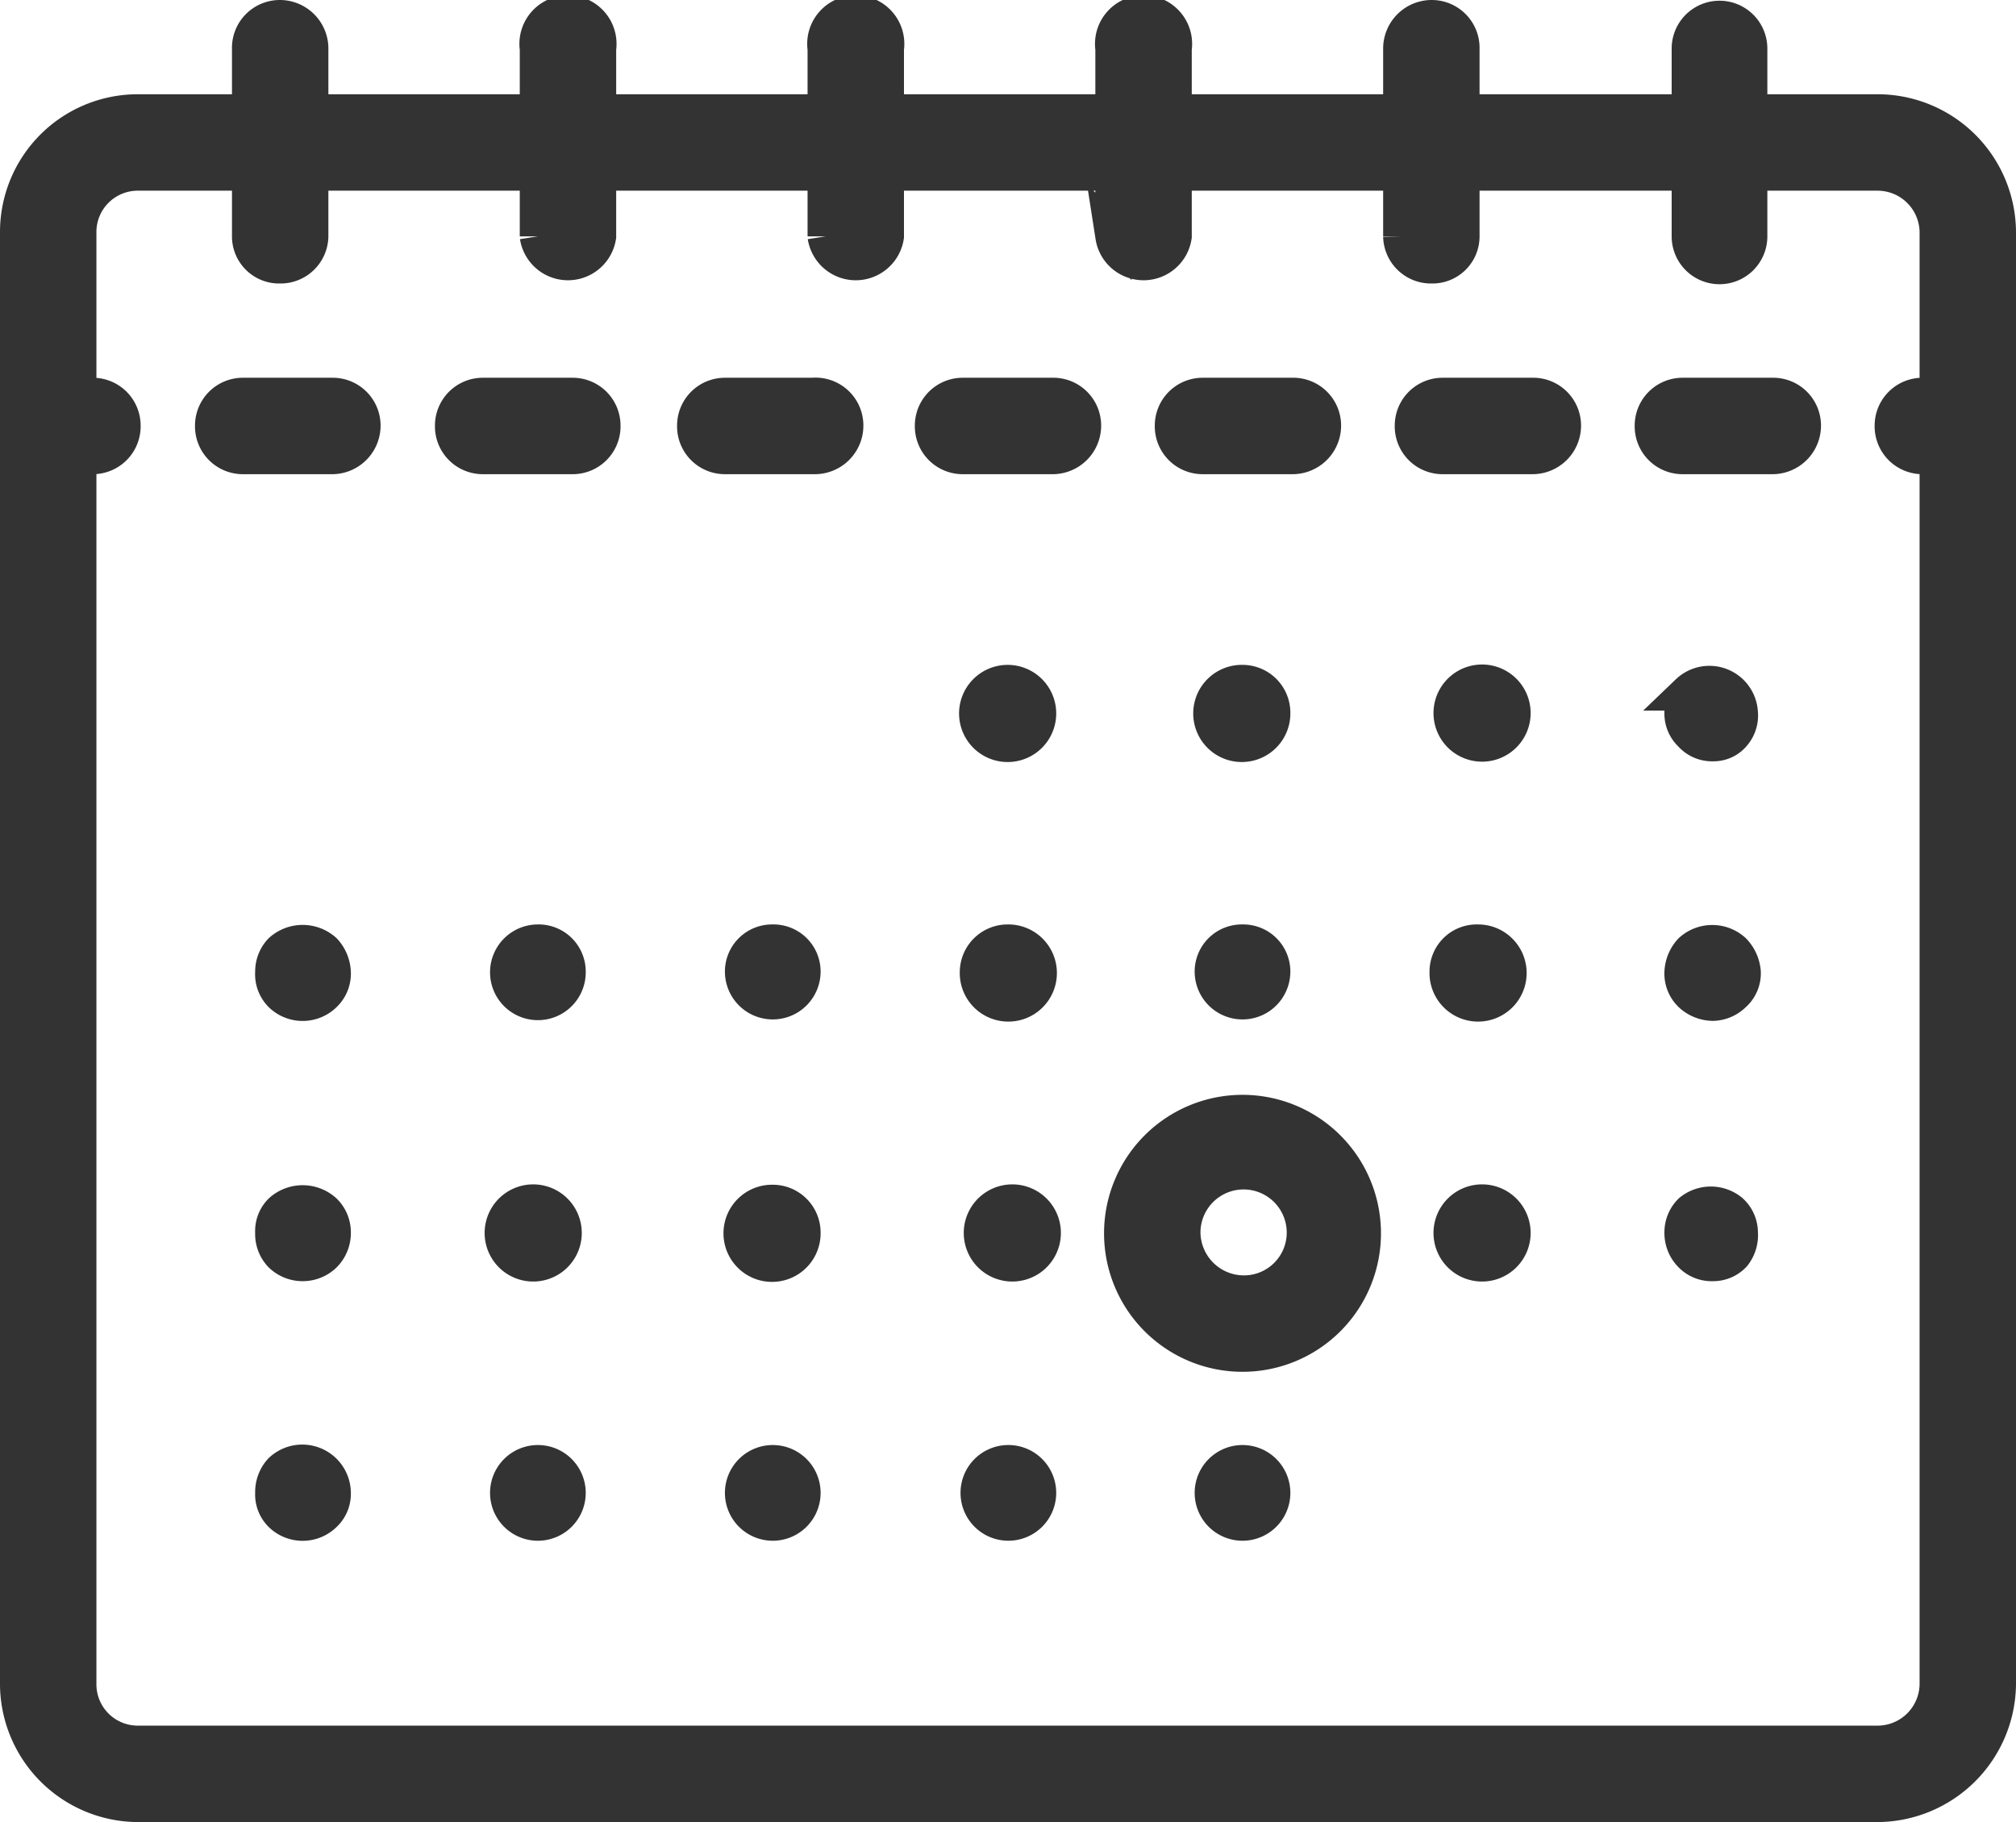 <svg xmlns="http://www.w3.org/2000/svg" viewBox="0 0 27.81 25.13" fill="#333"><title>icon-calendar</title><path d="M25.9,1.55H24.13V.67a.41.41,0,1,0-.82,0v.88H20.16V.67a.41.41,0,0,0-.41-.42.42.42,0,0,0-.42.42v.88H16.19V.67a.42.42,0,1,0-.83,0v.88H12.22V.67a.42.42,0,1,0-.83,0v.88H8.25V.67a.42.42,0,1,0-.83,0v.88H4.28V.67A.42.42,0,0,0,3.86.25a.41.41,0,0,0-.41.42v.88H1.9A1.65,1.65,0,0,0,.25,3.2v20A1.66,1.66,0,0,0,1.9,24.88h24a1.67,1.67,0,0,0,1.66-1.65V3.2A1.66,1.66,0,0,0,25.9,1.55Zm0,22.5H1.9a.82.82,0,0,1-.82-.82V6.29h.2a.41.41,0,0,0,.41-.42.41.41,0,0,0-.41-.41h-.2V3.2a.82.82,0,0,1,.82-.82H3.45v.88a.4.4,0,0,0,.41.4.41.41,0,0,0,.42-.4V2.38H7.42v.88a.42.42,0,0,0,.83,0V2.38h3.14v.88a.42.42,0,0,0,.83,0V2.38h3.14v.88a.42.42,0,0,0,.83,0V2.38h3.14v.88a.41.41,0,0,0,.42.4.4.4,0,0,0,.41-.4V2.38h3.15v.88a.41.41,0,0,0,.82,0V2.38H25.9a.83.83,0,0,1,.83.82V5.46h-.21a.41.41,0,0,0-.41.41.41.41,0,0,0,.41.42h.21V23.23A.83.83,0,0,1,25.9,24.05Z" fill="#333" stroke="#333" stroke-miterlimit="10" stroke-width="0.5"/><path d="M7.9,5.46H6.66a.41.41,0,0,0-.41.41.41.41,0,0,0,.41.42H7.9a.41.41,0,0,0,.41-.42A.41.41,0,0,0,7.9,5.46Z" fill="#333" stroke="#333" stroke-miterlimit="10" stroke-width="0.5"/><path d="M14.52,5.46H13.28a.41.41,0,0,0-.41.41.41.41,0,0,0,.41.42h1.24a.42.42,0,0,0,.42-.42A.41.41,0,0,0,14.52,5.46Z" fill="#333" stroke="#333" stroke-miterlimit="10" stroke-width="0.5"/><path d="M16.59,6.29h1.24a.42.42,0,0,0,.42-.42.41.41,0,0,0-.42-.41H16.59a.41.41,0,0,0-.41.41A.41.41,0,0,0,16.59,6.29Z" fill="#333" stroke="#333" stroke-miterlimit="10" stroke-width="0.5"/><path d="M11.21,5.46H10a.41.41,0,0,0-.41.41.41.41,0,0,0,.41.42h1.24a.42.42,0,0,0,.42-.42A.41.41,0,0,0,11.21,5.46Z" fill="#333" stroke="#333" stroke-miterlimit="10" stroke-width="0.5"/><path d="M24.45,5.46H23.21a.41.41,0,0,0-.41.41.41.41,0,0,0,.41.42h1.24a.42.42,0,0,0,.42-.42A.41.41,0,0,0,24.45,5.46Z" fill="#333" stroke="#333" stroke-miterlimit="10" stroke-width="0.5"/><path d="M21.14,5.46H19.9a.41.41,0,0,0-.41.41.41.41,0,0,0,.41.42h1.24a.42.42,0,0,0,.42-.42A.41.41,0,0,0,21.14,5.46Z" fill="#333" stroke="#333" stroke-miterlimit="10" stroke-width="0.5"/><path d="M4.59,5.46H3.35a.41.41,0,0,0-.41.41.41.41,0,0,0,.41.42H4.59A.42.42,0,0,0,5,5.87.41.41,0,0,0,4.59,5.46Z" fill="#333" stroke="#333" stroke-miterlimit="10" stroke-width="0.5"/><path d="M17.14,9.42a.42.42,0,1,0,.41.41A.41.41,0,0,0,17.14,9.42Z" fill="#333" stroke="#333" stroke-miterlimit="10" stroke-width="0.5"/><path d="M20.38,9.42a.42.42,0,0,0,0,.83.42.42,0,1,0,0-.83Z" fill="#333" stroke="#333" stroke-miterlimit="10" stroke-width="0.5"/><path d="M13.9,9.42a.42.42,0,1,0,.42.41A.42.42,0,0,0,13.9,9.42Z" fill="#333" stroke="#333" stroke-miterlimit="10" stroke-width="0.5"/><path d="M23.33,9.55a.38.38,0,0,0-.12.28.38.38,0,0,0,.12.29.38.38,0,0,0,.3.13.35.35,0,0,0,.28-.13A.39.39,0,0,0,24,9.83a.42.42,0,0,0-.71-.28Z" fill="#333" stroke="#333" stroke-miterlimit="10" stroke-width="0.5"/><path d="M3.88,13.12a.41.41,0,0,0-.11.29.39.39,0,0,0,.11.3.42.42,0,0,0,.59,0,.39.39,0,0,0,.12-.3.46.46,0,0,0-.12-.29A.44.44,0,0,0,3.88,13.12Z" fill="#333" stroke="#333" stroke-miterlimit="10" stroke-width="0.5"/><path d="M20.38,13a.4.4,0,0,0-.41.4.42.42,0,1,0,.41-.4Z" fill="#333" stroke="#333" stroke-miterlimit="10" stroke-width="0.5"/><path d="M7.42,13a.41.41,0,1,0,0,.82.41.41,0,0,0,.41-.42A.4.4,0,0,0,7.42,13Z" fill="#333" stroke="#333" stroke-miterlimit="10" stroke-width="0.5"/><path d="M17.14,13a.4.4,0,0,0-.41.4.41.41,0,1,0,.82,0A.4.4,0,0,0,17.14,13Z" fill="#333" stroke="#333" stroke-miterlimit="10" stroke-width="0.5"/><path d="M13.9,13a.41.41,0,0,0-.41.4.42.42,0,1,0,.41-.4Z" fill="#333" stroke="#333" stroke-miterlimit="10" stroke-width="0.5"/><path d="M10.66,13a.4.4,0,0,0-.41.4.41.41,0,1,0,.82,0A.4.4,0,0,0,10.66,13Z" fill="#333" stroke="#333" stroke-miterlimit="10" stroke-width="0.5"/><path d="M23.33,13.12a.46.46,0,0,0-.12.29.39.39,0,0,0,.12.3.45.45,0,0,0,.3.12.42.42,0,0,0,.28-.12.38.38,0,0,0,.13-.3.47.47,0,0,0-.13-.29A.43.43,0,0,0,23.33,13.12Z" fill="#333" stroke="#333" stroke-miterlimit="10" stroke-width="0.5"/><path d="M3.88,16.71a.38.38,0,0,0-.11.29.41.41,0,0,0,.11.3.42.42,0,0,0,.3.12.42.42,0,0,0,.29-.12.42.42,0,0,0,.12-.3.4.4,0,0,0-.12-.29A.44.44,0,0,0,3.88,16.71Z" fill="#333" stroke="#333" stroke-miterlimit="10" stroke-width="0.5"/><path d="M17.14,15.35A1.66,1.66,0,1,0,18.8,17,1.66,1.66,0,0,0,17.14,15.35Zm0,2.49a.85.85,0,0,1-.83-.84A.83.83,0,0,1,18,17,.84.84,0,0,1,17.14,17.84Z" fill="#333" stroke="#333" stroke-miterlimit="10" stroke-width="0.5"/><path d="M10.66,16.59a.42.42,0,1,0,.41.41A.41.41,0,0,0,10.66,16.59Z" fill="#333" stroke="#333" stroke-miterlimit="10" stroke-width="0.5"/><path d="M7.42,16.59a.42.42,0,1,0,0,.83.42.42,0,0,0,0-.83Z" fill="#333" stroke="#333" stroke-miterlimit="10" stroke-width="0.5"/><path d="M20.38,16.59a.42.42,0,0,0,0,.83.42.42,0,1,0,0-.83Z" fill="#333" stroke="#333" stroke-miterlimit="10" stroke-width="0.5"/><path d="M13.9,17.42a.42.42,0,1,0,0-.83.42.42,0,0,0,0,.83Z" fill="#333" stroke="#333" stroke-miterlimit="10" stroke-width="0.5"/><path d="M23.33,16.71a.4.4,0,0,0-.12.29.42.42,0,0,0,.12.3.39.39,0,0,0,.3.12.38.38,0,0,0,.28-.12A.43.43,0,0,0,24,17a.39.39,0,0,0-.13-.29A.43.43,0,0,0,23.33,16.71Z" fill="#333" stroke="#333" stroke-miterlimit="10" stroke-width="0.5"/><path d="M3.88,20.29a.43.43,0,0,0-.11.3.38.38,0,0,0,.11.29.42.42,0,0,0,.59,0,.38.38,0,0,0,.12-.29.42.42,0,0,0-.71-.3Z" fill="#333" stroke="#333" stroke-miterlimit="10" stroke-width="0.5"/><path d="M13.9,20.18a.41.41,0,1,0,.42.41A.41.41,0,0,0,13.9,20.18Z" fill="#333" stroke="#333" stroke-miterlimit="10" stroke-width="0.5"/><path d="M7.42,20.18a.41.41,0,1,0,0,.82.41.41,0,0,0,0-.82Z" fill="#333" stroke="#333" stroke-miterlimit="10" stroke-width="0.5"/><path d="M10.66,20.18a.41.41,0,1,0,.41.41A.41.41,0,0,0,10.66,20.18Z" fill="#333" stroke="#333" stroke-miterlimit="10" stroke-width="0.5"/><path d="M17.14,20.18a.41.41,0,1,0,.41.41A.41.41,0,0,0,17.14,20.18Z" fill="#333" stroke="#333" stroke-miterlimit="10" stroke-width="0.5"/></svg>